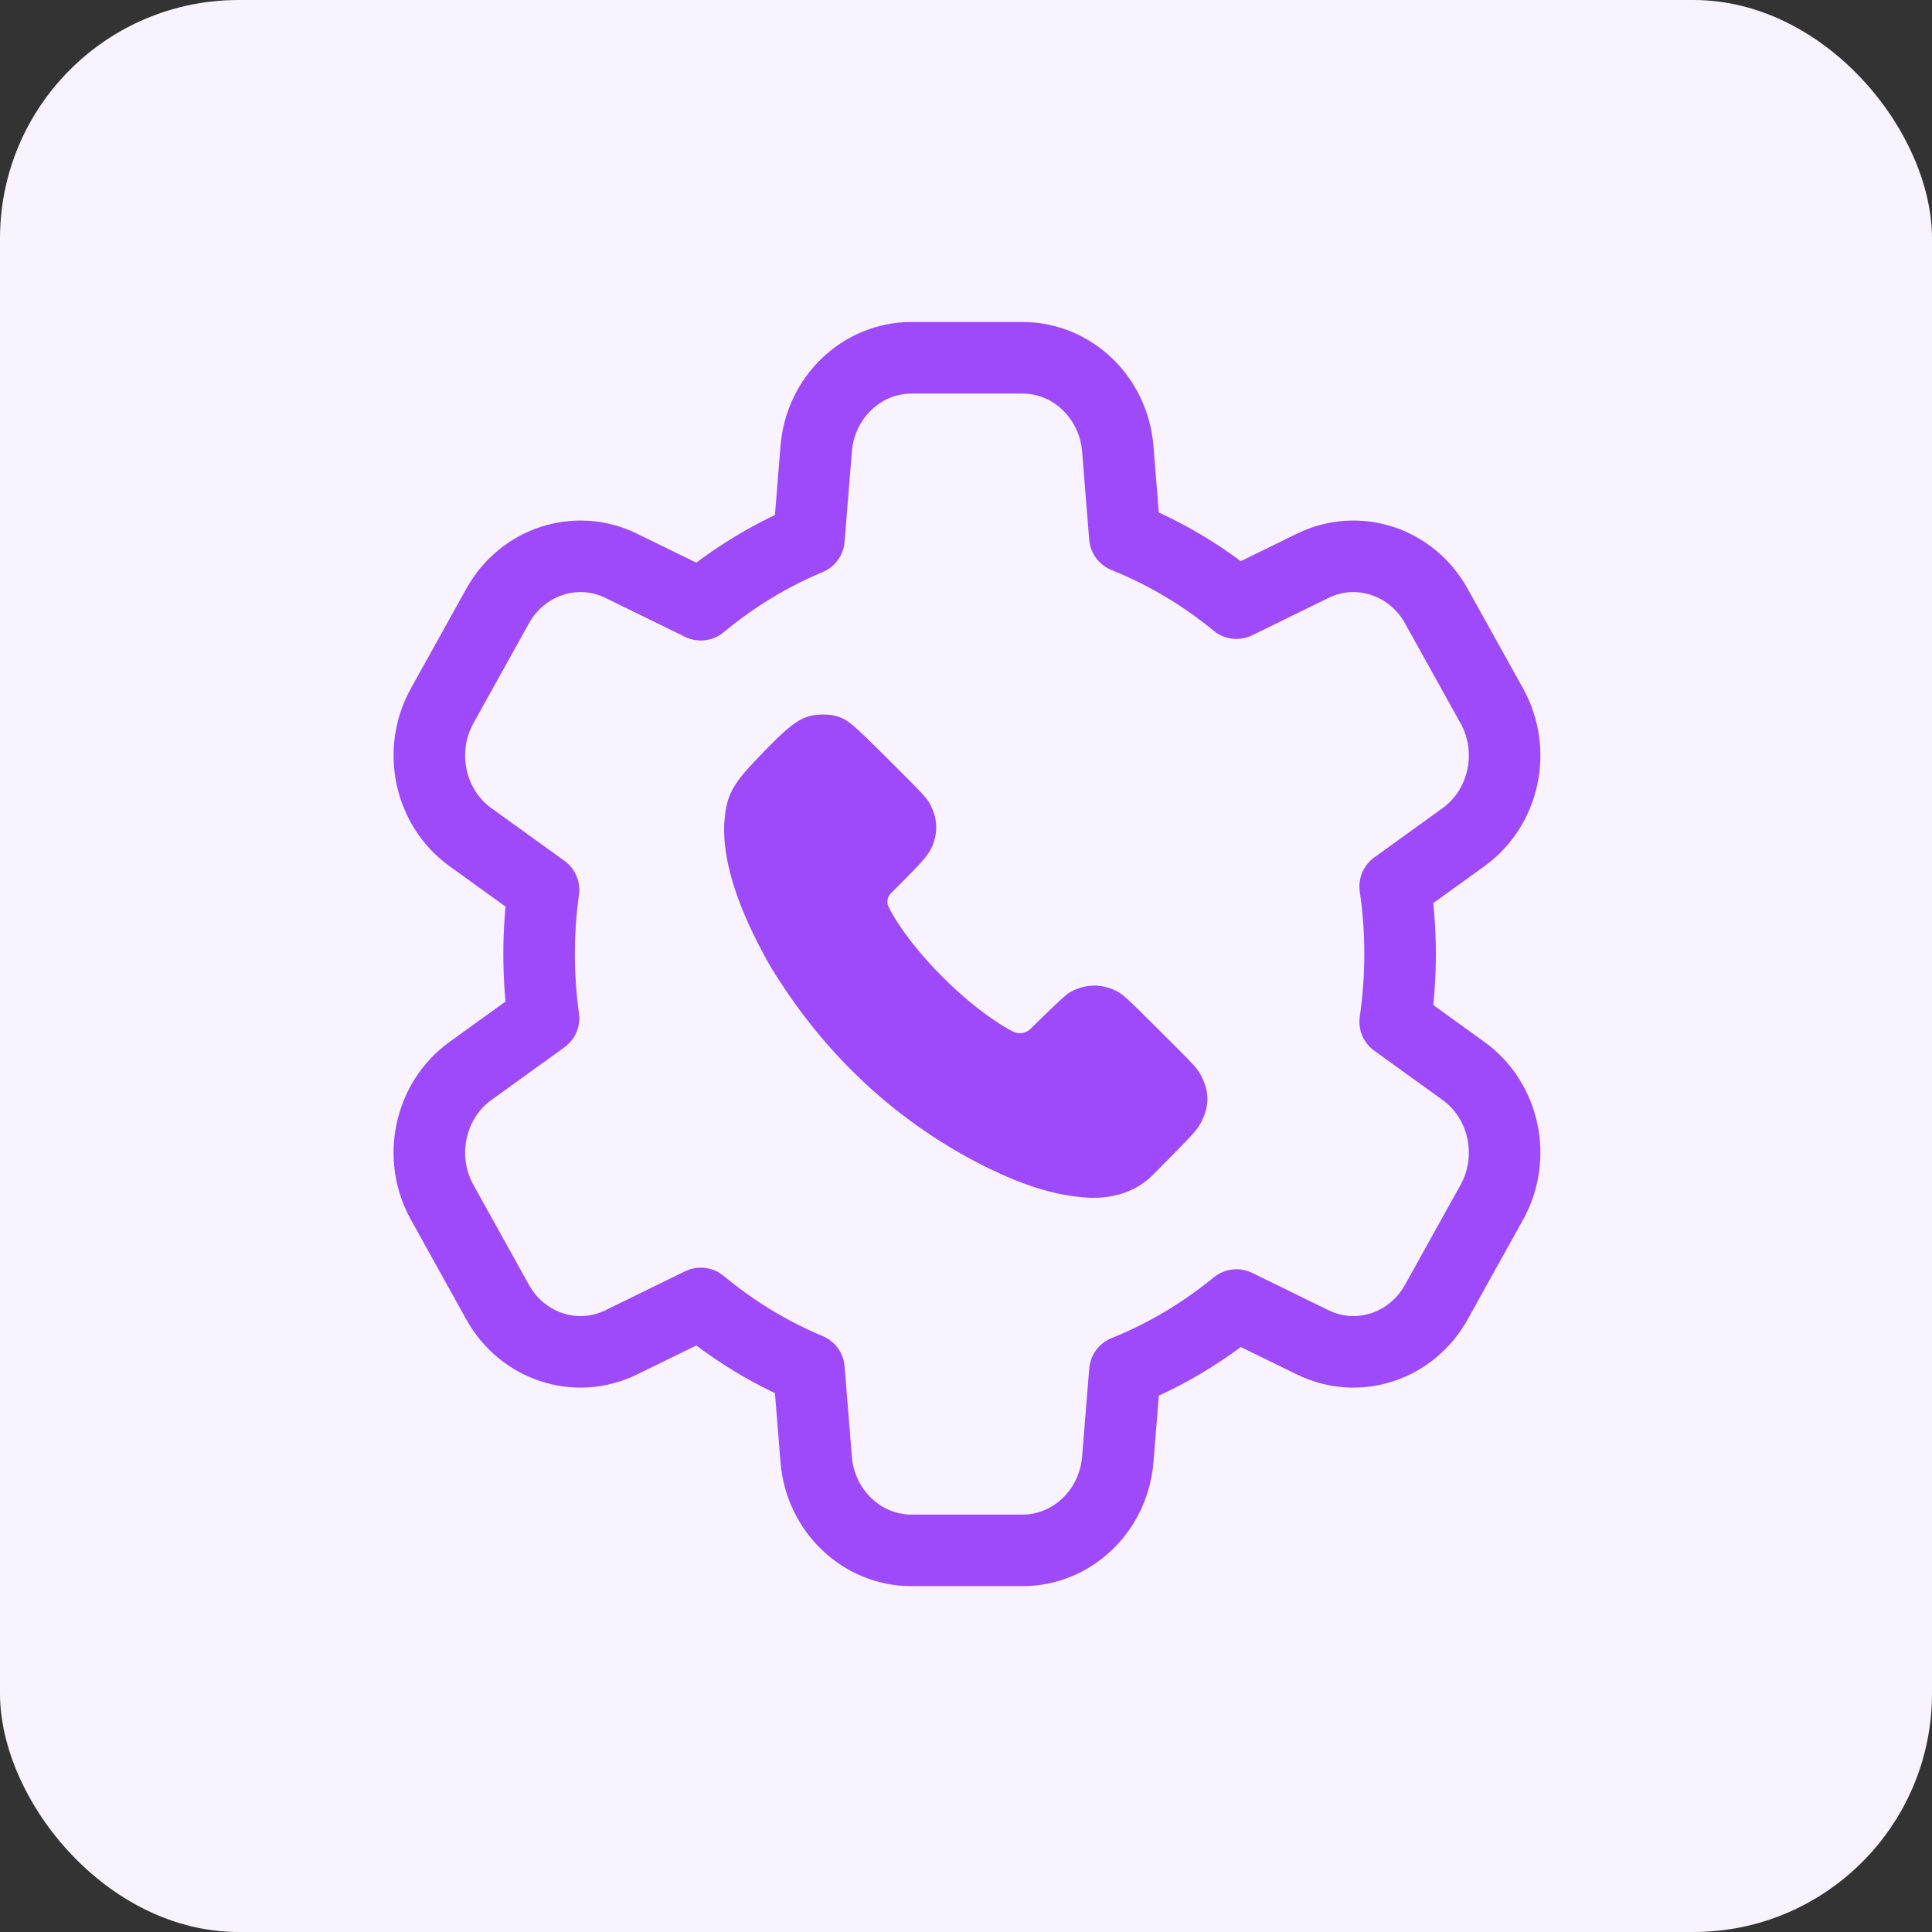<svg width="81" height="81" viewBox="0 0 81 81" fill="none" xmlns="http://www.w3.org/2000/svg">
<rect x="0" y="0" width="81" height="81" fill="#333333" stroke="none"/>
<rect width="81" height="81" rx="10" fill="#F8F3FF"/>
<path d="M31.629 31.928C32.902 30.586 33.353 30.209 33.895 30.035C34.199 29.937 34.74 29.929 35.043 30.018C35.54 30.163 35.672 30.273 37.305 31.899C38.739 33.328 38.882 33.483 39.02 33.762C39.286 34.303 39.323 34.819 39.132 35.355C38.991 35.753 38.782 36.016 37.912 36.89L37.345 37.459C37.197 37.608 37.161 37.838 37.258 38.029C38.161 39.822 40.598 42.266 42.454 43.241C42.705 43.373 43.009 43.33 43.207 43.135L43.752 42.598C44.235 42.123 44.716 41.684 44.822 41.622C45.451 41.256 46.117 41.224 46.764 41.529C47.066 41.672 47.167 41.764 48.648 43.24C50.174 44.76 50.217 44.808 50.387 45.157C50.703 45.805 50.7 46.372 50.378 47.008C50.215 47.332 50.114 47.45 49.256 48.327C48.738 48.856 48.251 49.344 48.173 49.411C47.51 49.983 46.63 50.261 45.64 50.213C44.239 50.144 42.703 49.654 40.886 48.695C37.679 47.003 34.969 44.546 32.905 41.461C32.358 40.644 32.165 40.314 31.734 39.463C30.715 37.453 30.255 35.714 30.379 34.34C30.467 33.373 30.717 32.889 31.629 31.928Z" fill="#9E4AFA"/>
<path fill-rule="evenodd" clip-rule="evenodd" d="M42.867 15C44.953 15 46.69 16.661 46.864 18.821L47.16 22.506C48.859 23.189 50.434 24.132 51.839 25.287L55.035 23.722C56.922 22.798 59.176 23.531 60.218 25.408L62.544 29.592C63.587 31.469 63.071 33.863 61.358 35.099L58.494 37.165C58.629 38.09 58.699 39.036 58.699 40C58.699 40.964 58.629 41.91 58.494 42.835L61.358 44.901C63.071 46.137 63.587 48.531 62.544 50.408L60.218 54.592C59.176 56.469 56.922 57.202 55.035 56.278L51.839 54.714C50.434 55.868 48.86 56.81 47.162 57.493L46.864 61.179C46.69 63.339 44.953 65 42.867 65H38.215C36.129 65 34.392 63.339 34.218 61.179L33.914 57.401C32.27 56.713 30.745 55.781 29.382 54.647L26.047 56.278C24.16 57.202 21.906 56.469 20.863 54.592L18.538 50.408C17.495 48.531 18.011 46.137 19.724 44.901L22.787 42.691C22.665 41.812 22.602 40.914 22.602 40C22.602 39.086 22.665 38.186 22.787 37.307L19.724 35.099C18.011 33.863 17.495 31.469 18.538 29.592L20.863 25.408C21.906 23.531 24.16 22.798 26.047 23.722L29.382 25.353C30.745 24.219 32.27 23.287 33.914 22.599L34.218 18.821C34.392 16.661 36.129 15 38.215 15H42.867Z" stroke="#9E4AFA" stroke-width="3" stroke-linecap="round" stroke-linejoin="round"/>
</svg>
